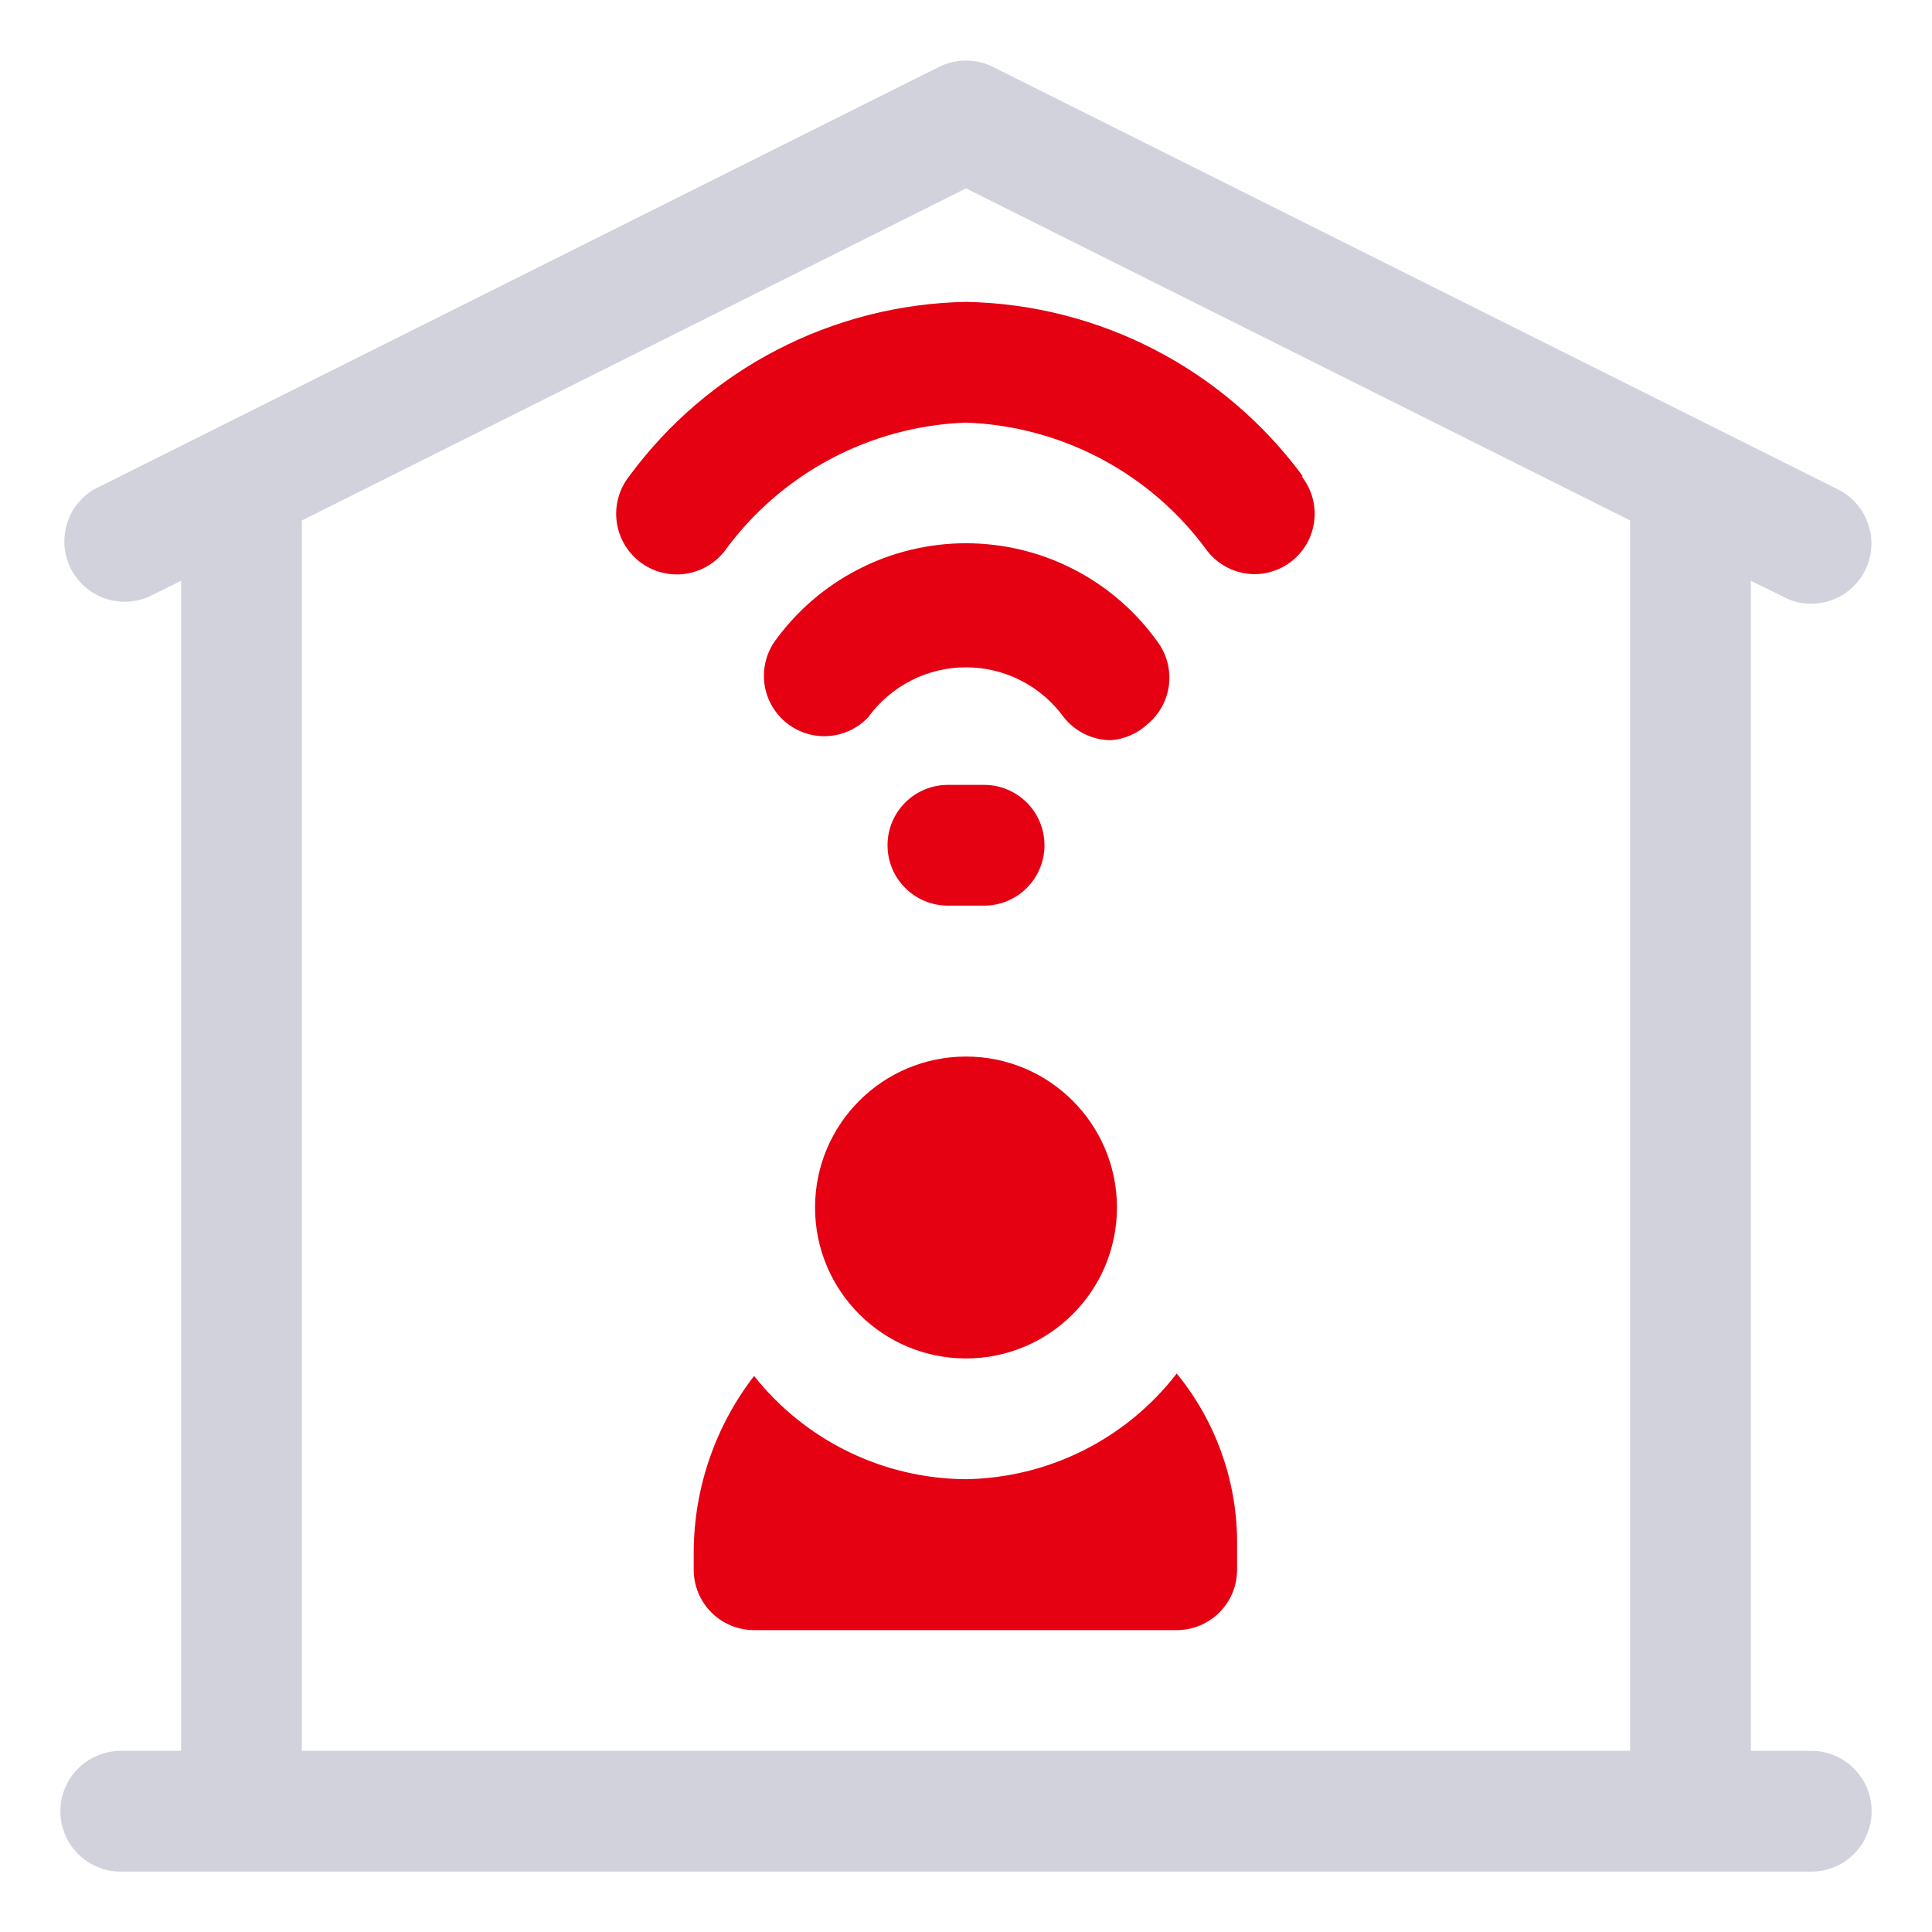 <svg width="92" height="92" viewBox="0 0 92 92" fill="none" xmlns="http://www.w3.org/2000/svg">
<path d="M86.25 83.375H83.375V27.657L84.956 28.434C85.354 28.647 85.799 28.755 86.25 28.75C86.781 28.748 87.301 28.6 87.753 28.321C88.204 28.042 88.57 27.643 88.809 27.169C89.15 26.49 89.208 25.703 88.971 24.982C88.734 24.26 88.221 23.661 87.544 23.316L47.294 3.191C46.892 2.989 46.449 2.884 46 2.884C45.551 2.884 45.108 2.989 44.706 3.191L4.456 23.316C3.834 23.691 3.377 24.286 3.176 24.984C2.975 25.681 3.045 26.429 3.373 27.077C3.7 27.725 4.261 28.225 4.942 28.476C5.623 28.728 6.374 28.713 7.044 28.434L8.625 27.657V83.375H5.75C4.987 83.375 4.256 83.678 3.717 84.217C3.178 84.756 2.875 85.487 2.875 86.25C2.875 87.013 3.178 87.744 3.717 88.283C4.256 88.822 4.987 89.125 5.75 89.125H86.25C87.013 89.125 87.744 88.822 88.283 88.283C88.822 87.744 89.125 87.013 89.125 86.25C89.125 85.487 88.822 84.756 88.283 84.217C87.744 83.678 87.013 83.375 86.25 83.375ZM14.375 24.782L46 8.97L77.625 24.782V83.375H14.375V24.782Z" fill="#D1D2DC"/>
<path d="M62.042 22.684C60.187 20.159 57.774 18.096 54.992 16.655C52.21 15.214 49.133 14.434 46 14.375C42.867 14.434 39.79 15.214 37.008 16.655C34.226 18.096 31.813 20.159 29.957 22.684C29.723 22.982 29.55 23.323 29.448 23.689C29.346 24.054 29.317 24.435 29.362 24.812C29.408 25.188 29.527 25.552 29.713 25.883C29.899 26.213 30.148 26.503 30.446 26.738C30.744 26.972 31.086 27.145 31.451 27.247C31.816 27.349 32.198 27.378 32.574 27.333C32.951 27.287 33.315 27.168 33.645 26.982C33.975 26.796 34.266 26.547 34.5 26.249C35.826 24.422 37.551 22.921 39.543 21.86C41.536 20.799 43.744 20.205 46 20.125C48.256 20.205 50.464 20.799 52.457 21.86C54.449 22.921 56.174 24.422 57.5 26.249C57.768 26.588 58.108 26.862 58.497 27.051C58.885 27.24 59.311 27.339 59.742 27.341C60.282 27.339 60.809 27.185 61.265 26.897C61.72 26.609 62.086 26.199 62.32 25.713C62.553 25.228 62.646 24.686 62.587 24.151C62.528 23.615 62.319 23.107 61.985 22.684H62.042Z" fill="#E50012"/>
<path d="M55.142 30.59C54.106 29.13 52.735 27.94 51.145 27.119C49.554 26.297 47.79 25.869 46 25.869C44.21 25.869 42.446 26.297 40.855 27.119C39.264 27.94 37.894 29.13 36.857 30.59C36.459 31.19 36.3 31.918 36.412 32.629C36.524 33.34 36.899 33.984 37.463 34.432C38.027 34.88 38.738 35.101 39.457 35.049C40.175 34.998 40.848 34.679 41.342 34.155C41.876 33.419 42.576 32.819 43.385 32.406C44.195 31.992 45.091 31.777 46 31.777C46.909 31.777 47.805 31.992 48.615 32.406C49.424 32.819 50.124 33.419 50.657 34.155C50.925 34.494 51.266 34.768 51.654 34.957C52.042 35.146 52.468 35.245 52.9 35.248C53.542 35.199 54.15 34.935 54.625 34.5C55.193 34.037 55.564 33.374 55.66 32.648C55.756 31.921 55.571 31.185 55.142 30.59Z" fill="#E50012"/>
<path d="M46.862 43.125C47.625 43.125 48.356 42.822 48.895 42.283C49.435 41.744 49.737 41.013 49.737 40.25C49.737 39.487 49.435 38.756 48.895 38.217C48.356 37.678 47.625 37.375 46.862 37.375H45.138C44.375 37.375 43.644 37.678 43.105 38.217C42.565 38.756 42.263 39.487 42.263 40.25C42.263 41.013 42.565 41.744 43.105 42.283C43.644 42.822 44.375 43.125 45.138 43.125H46.862Z" fill="#E50012"/>
<path d="M46 70.438C44.057 70.427 42.141 69.979 40.395 69.128C38.648 68.277 37.115 67.044 35.909 65.521C34.058 67.919 33.048 70.859 33.034 73.888V74.75C33.034 75.513 33.337 76.244 33.876 76.783C34.415 77.322 35.146 77.625 35.909 77.625H56.034C56.796 77.625 57.528 77.322 58.067 76.783C58.606 76.244 58.909 75.513 58.909 74.75V73.312C58.876 70.427 57.862 67.639 56.034 65.406C54.846 66.945 53.328 68.196 51.591 69.067C49.854 69.938 47.943 70.406 46 70.438Z" fill="#E50012"/>
<path d="M46 64.688C49.969 64.688 53.188 61.469 53.188 57.5C53.188 53.531 49.969 50.312 46 50.312C42.031 50.312 38.812 53.531 38.812 57.5C38.812 61.469 42.031 64.688 46 64.688Z" fill="#E50012"/>
</svg>
